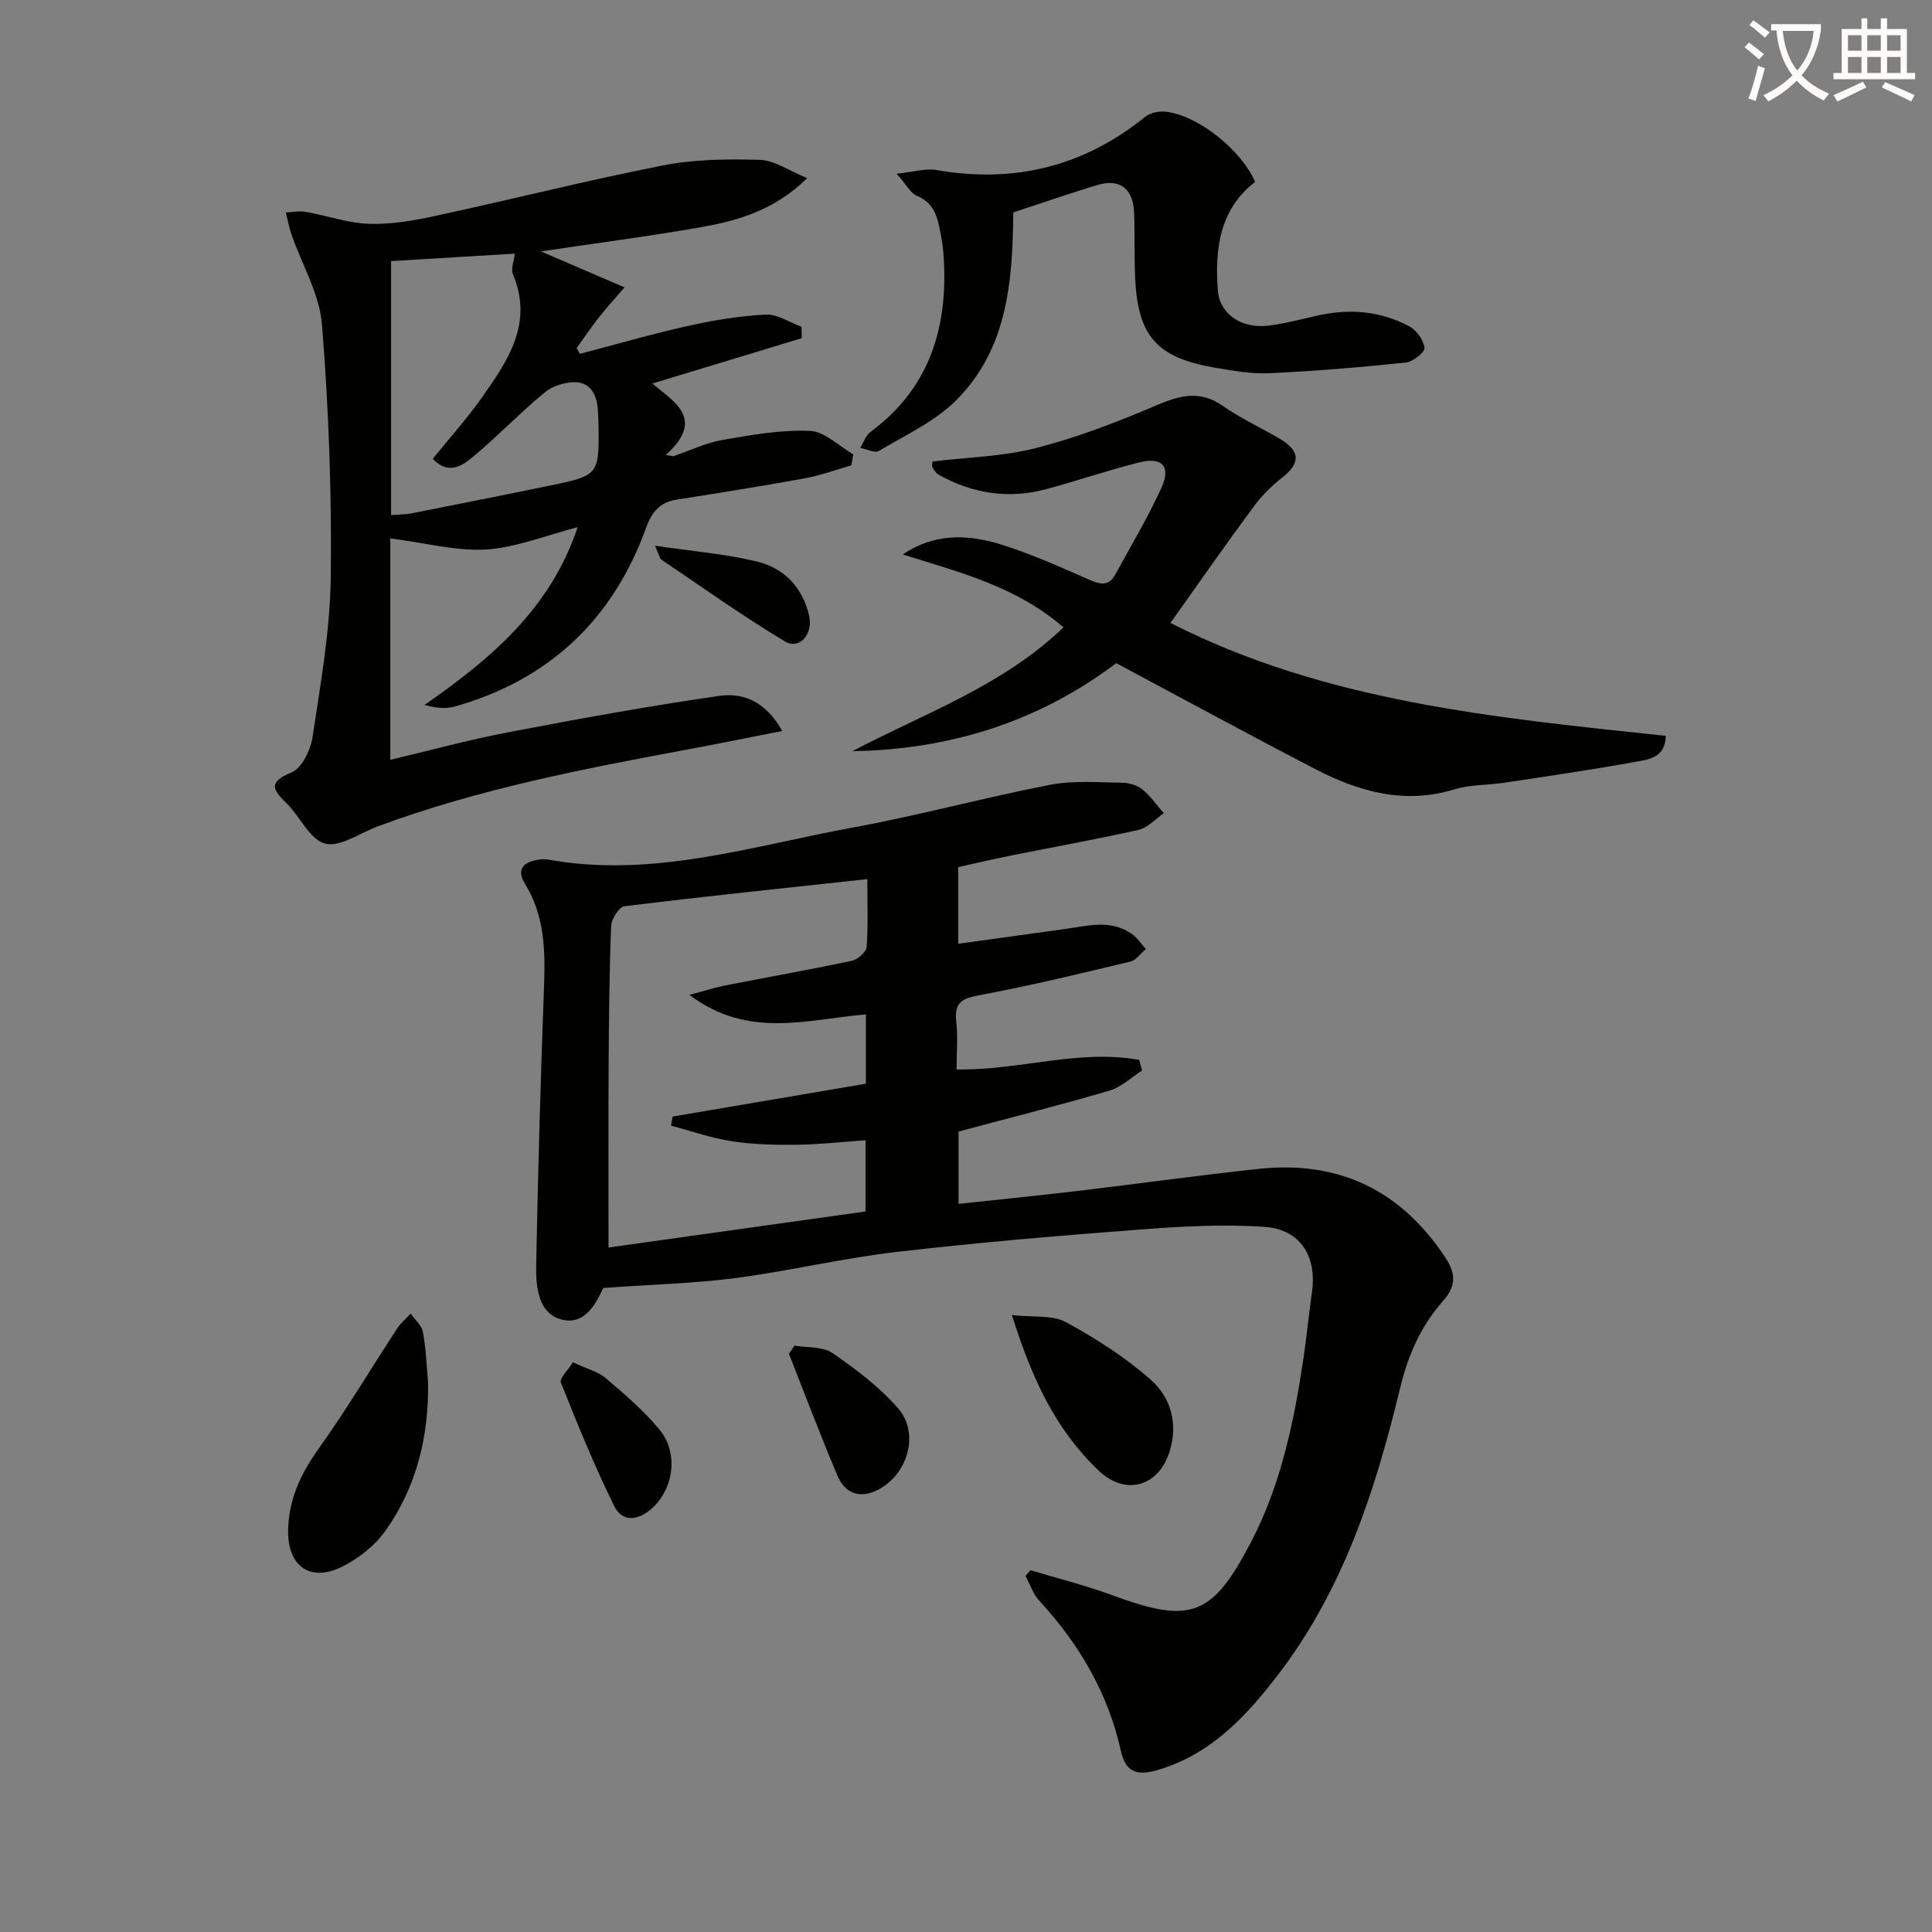 <svg enable-background="new 0 0 400 400" viewBox="0 0 400 400" xmlns="http://www.w3.org/2000/svg"><rect x="0" y="0" width="400" height="400" fill="#808080" stroke="none"/><path d="m362.1 8.8c1.1.8 2.1 1.6 3.1 2.4l-1 1.1c-1.3-1.1-2.3-2-3-2.5zm1.9 4.8c.5.2.9.4 1.4.5-.6 2.3-1.3 4.5-1.9 6.8l-1.5-.5c.8-2.1 1.4-4.3 2-6.8zm-1-9.4c1.3.9 2.4 1.8 3.4 2.5l-1 1.1c-1.4-1.2-2.4-2.1-3.2-2.6zm3.7 2.2v-1.4h10.3v1.2c-.5 3.6-1.8 6.8-4 9.4 1.5 1.6 3.4 2.8 5.7 3.8-.3.4-.7.8-1.1 1.4-2.3-1.1-4.1-2.5-5.6-4.1-1.6 1.6-3.6 3.1-5.9 4.3-.3-.5-.7-.9-1-1.3 2.4-1.1 4.4-2.5 6-4.1-1.9-2.5-3-5.6-3.3-9.3h-1.1zm8.8 0h-6.4c.3 3.3 1.3 6 3 8.2 2-2.3 3.1-5.1 3.4-8.2z" fill="#fcfbfa"/><path d="m385.3 3.8h1.3v2.2h2.8v-2.2h1.3v2.2h4.1v9.1h1.7v1.3h-16.9v-1.3h1.7v-9.1h4.1v-2.2zm.4 13.1.7 1.2c-1.8.9-3.8 1.9-6 2.9-.2-.4-.5-.8-.8-1.3 2.3-1 4.3-1.9 6.1-2.8zm-3.1-6.4h2.8v-3.2h-2.8zm0 4.6h2.8v-3.3h-2.8zm4-4.6h2.8v-3.2h-2.8zm0 4.6h2.8v-3.3h-2.8zm3.7 1.9c2.1.9 4.1 1.8 6.1 2.7l-.7 1.3c-2.2-1.1-4.2-2-6.1-2.9zm3.2-9.7h-2.8v3.2h2.8zm-2.8 7.8h2.8v-3.3h-2.8z" fill="#fcfbfa"/><g fill="#010100"><path d="m124.9 266.66c-1.34 2.83-3.61 7.72-8.48 6.57-4.99-1.17-5.49-6.77-5.41-11.24.37-19.29.91-38.58 1.63-57.86.28-7.43.09-14.61-3.96-21.18-1.72-2.78-.51-4.35 2.42-4.9.81-.15 1.69-.22 2.49-.07 21.62 3.89 42.15-2.84 62.94-6.64 13.7-2.51 27.18-6.2 40.85-8.85 4.83-.94 9.94-.49 14.93-.44 1.42.01 3.1.5 4.18 1.37 1.7 1.38 3 3.27 4.46 4.94-1.73 1.19-3.31 3.02-5.21 3.45-8.73 1.98-17.55 3.54-26.33 5.3-3.57.72-7.12 1.56-11.03 2.42v15.87c7.42-1.03 14.72-2.05 22.03-3.05 4.71-.64 9.53-2.08 13.93 1.02 1.14.8 1.95 2.07 2.9 3.12-1.07.89-2.01 2.31-3.23 2.6-10.3 2.46-20.6 4.97-31 6.91-3.55.66-5.49 1.32-5.03 5.41.36 3.26.07 6.59.07 10.01 12.95.22 25.32-4.25 37.8-1.98.2.73.41 1.46.61 2.19-2.23 1.42-4.29 3.44-6.72 4.16-10.16 2.99-20.43 5.58-31.28 8.49v14.97c8.17-.88 16.34-1.7 24.49-2.66 12.53-1.49 25.04-3.23 37.58-4.58 16.6-1.79 29.49 4.36 38.74 18.39 2.24 3.39 2.14 5.94-.46 8.89-4.6 5.2-7.27 11.21-8.93 18.08-5.12 21.24-11.83 41.94-25.44 59.59-6.67 8.65-13.97 16.45-25.09 19.59-4.23 1.2-6.37.06-7.26-3.97-2.67-12-8.62-22.18-16.91-31.15-1.3-1.41-1.93-3.43-2.87-5.16.35-.39.7-.78 1.06-1.17 5.63 1.7 11.37 3.13 16.88 5.16 16.22 5.99 20.67 4.46 28.68-10.83 6.25-11.94 8.96-24.94 10.93-38.13.69-4.59 1.11-9.22 1.77-13.82 1.04-7.26-2.36-12.94-9.71-13.46-8.56-.61-17.26-.11-25.85.54-16.89 1.28-33.79 2.7-50.61 4.66-11.18 1.3-22.2 3.96-33.37 5.42-8.61 1.09-17.37 1.31-27.19 2.02zm54.67-84.65c-17.34 1.88-33.83 3.59-50.29 5.62-1.11.14-2.69 2.64-2.75 4.1-.38 9.65-.46 19.3-.52 28.96-.07 12.26-.02 24.51-.02 37.6 17.56-2.47 35.46-4.98 53.21-7.47 0-5.3 0-9.88 0-14.74-5.02.35-9.64.88-14.26.93-4.47.05-8.99-.05-13.39-.72-4.27-.65-8.42-2.12-12.62-3.23.11-.63.22-1.26.34-1.89 13.31-2.26 26.62-4.53 40-6.8 0-4.87 0-9.45 0-14.35-12.13 1.02-24.35 5.17-36.53-4.04 3.34-.89 5.31-1.54 7.34-1.94 8.77-1.72 17.58-3.27 26.32-5.13 1.2-.26 2.94-1.8 3.03-2.86.33-4.44.14-8.93.14-14.04z"/><path d="m80.81 111.47v45.84c7.95-1.88 16.19-4.13 24.56-5.73 14.48-2.77 29-5.41 43.58-7.51 4.77-.69 9.52 1.03 13 7.27-6.82 1.34-12.98 2.6-19.17 3.75-21.86 4.06-43.68 8.24-64.62 16.02-3.65 1.36-7.75 4.34-10.86 3.54-3.13-.8-5.14-5.54-7.91-8.27-2.83-2.8-4.07-4.39.95-6.45 2.15-.88 3.96-4.64 4.37-7.33 1.65-10.97 3.63-22.02 3.77-33.07.22-17.43-.43-34.91-1.81-52.29-.5-6.34-4.15-12.43-6.31-18.66-.52-1.49-.79-3.06-1.18-4.59 1.38-.06 2.8-.36 4.12-.13 4.39.78 8.72 2.33 13.11 2.48 4.55.15 9.21-.66 13.7-1.63 15.72-3.4 31.33-7.35 47.11-10.45 6.55-1.29 13.42-1.36 20.12-1.16 3 .09 5.94 2.22 9.79 3.78-6.76 6.61-14.22 8.78-21.86 10.13-10.61 1.88-21.3 3.25-33.28 5.04 6.19 2.66 11.12 4.78 17.31 7.45-2.18 2.54-3.83 4.33-5.33 6.25-1.6 2.05-3.07 4.2-4.59 6.31.23.4.46.8.69 1.2 7.44-1.95 14.82-4.1 22.32-5.77 5.3-1.18 10.74-2.09 16.15-2.36 2.42-.12 4.94 1.63 7.41 2.53.01.79.02 1.57.03 2.36-10.15 3.08-20.31 6.16-30.92 9.38 4.2 3.65 11.24 7.22 2.77 14.81.54.08 1.08.15 1.62.23 3.38-1.15 6.68-2.75 10.16-3.36 5.98-1.04 12.09-2.13 18.09-1.87 3.05.13 5.98 3.15 8.96 4.86-.13.76-.27 1.52-.4 2.28-3.21.91-6.36 2.08-9.62 2.68-8.8 1.61-17.64 3.01-26.48 4.4-3.54.55-5.19 2.52-6.41 5.89-6.87 18.96-20.04 31.4-39.51 36.94-1.87.53-3.93.37-6.33-.32 13.69-9.54 25.99-19.82 31.69-36.79-6.69 1.72-12.76 4.22-18.97 4.62-6.16.36-12.43-1.36-19.82-2.3zm.16-57.41v52.58c1.92-.15 3.06-.12 4.15-.34 9.75-1.93 19.5-3.86 29.23-5.87 9.55-1.98 9.72-2.26 9.57-12.42-.02-1.16-.07-2.33-.17-3.49-.25-2.95-1.64-5.36-4.69-5.39-2.12-.02-4.68.79-6.3 2.13-5.11 4.23-9.73 9.05-14.82 13.31-2.25 1.89-5.14 3.83-8.34.42 3.5-4.33 7.05-8.27 10.09-12.57 5.39-7.65 10.81-15.4 6.51-25.64-.47-1.13.22-2.74.39-4.27-8.74.52-17.31 1.05-25.62 1.55z"/><path d="m242.33 128.97c32.07 16.35 67.31 19.64 102.56 23.38-.11 4.44-3.41 4.85-5.89 5.31-9.14 1.67-18.34 3-27.53 4.39-3.45.52-7.07.38-10.35 1.38-10.33 3.16-19.73.5-28.77-4.18-13.7-7.11-27.26-14.49-41.24-21.95-15.84 11.97-34.24 17.91-54.62 18.22 14.83-7.83 30.94-13.41 43.68-25.62-9.72-8.49-21.6-11.44-33.28-15.11 6.57-4.42 13.42-4.18 20.09-2.14 6.31 1.93 12.38 4.67 18.44 7.33 2.3 1.01 4.11 1.5 5.48-1.02 3.26-5.97 6.77-11.82 9.58-18 2-4.41.12-6.41-4.62-5.22-6.4 1.61-12.67 3.74-19.03 5.48-7.9 2.16-15.44 1.03-22.55-2.97-.52-.29-.88-.94-1.22-1.48-.14-.24-.02-.63-.02-1.22 7.17-.87 14.52-1.02 21.46-2.79 8.44-2.16 16.67-5.32 24.7-8.75 4.92-2.1 9.14-3.35 13.96.02 3.66 2.55 7.77 4.47 11.65 6.72 4.45 2.58 4.51 5.11.62 8.16-2.19 1.72-4.24 3.77-5.89 6.01-5.71 7.71-11.2 15.6-17.21 24.05z"/><path d="m209.79 43.98c-.13 14.16-1.17 28.22-11.78 38.85-4.43 4.44-10.53 7.24-16.03 10.52-.86.51-2.56-.38-3.87-.62.69-1.12 1.12-2.57 2.1-3.29 11.83-8.73 15.87-20.81 15.24-34.93-.08-1.82-.24-3.66-.58-5.44-.66-3.4-1.04-6.89-5.03-8.52-1.32-.54-2.15-2.27-4.2-4.58 3.62-.38 6.03-1.16 8.23-.77 16.12 2.82 30.49-.72 43.25-11.03 1.03-.83 2.82-1.19 4.18-1.05 6.67.72 15.59 7.8 18.56 14.53-7.41 5.76-8.33 13.91-7.73 22.41.36 4.98 4.91 8.06 10.57 7.35 3.43-.43 6.8-1.34 10.19-2.1 6.55-1.46 12.93-.92 18.85 2.23 1.51.8 2.98 2.83 3.19 4.46.12.88-2.38 2.9-3.84 3.06-9.38.98-18.8 1.77-28.22 2.21-3.76.18-7.61-.51-11.35-1.15-12.01-2.05-15.95-6.51-16.5-18.6-.2-4.49-.05-8.99-.22-13.48-.18-4.96-2.91-7.11-7.53-5.75-5.86 1.75-11.63 3.78-17.48 5.69z"/><path d="m88.63 286.17c.17 11.15-2.35 21.58-8.77 30.68-2.19 3.11-5.58 5.8-9.01 7.51-6.56 3.28-11.26-.03-11.2-7.36.06-6.38 2.54-11.77 6.26-16.98 5.77-8.08 10.87-16.64 16.31-24.96.76-1.15 1.87-2.08 2.81-3.1.88 1.27 2.27 2.43 2.53 3.81.64 3.42.75 6.93 1.07 10.4z"/><path d="m209.51 272.27c4.54.51 8.41-.05 11.16 1.45 6.2 3.38 12.29 7.28 17.57 11.93 4.19 3.7 5.75 9.14 3.87 14.99-2.33 7.22-9.15 9.05-14.61 3.87-8.79-8.34-13.8-18.83-17.99-32.24z"/><path d="m164.49 278.6c2.65.46 5.82.14 7.83 1.52 4.88 3.36 9.77 7.02 13.62 11.46 4.55 5.24 1.97 13.84-4.31 16.94-3.73 1.84-6.72.59-8.23-2.97-3.54-8.34-6.73-16.83-10.06-25.26.39-.56.77-1.13 1.15-1.69z"/><path d="m118.61 282.05c3 1.4 5.23 1.94 6.79 3.27 3.9 3.32 7.86 6.7 11.11 10.62 3.99 4.8 3.02 12.17-1.46 16.28-2.82 2.58-6.16 3.12-7.93-.49-4.07-8.3-7.57-16.88-10.99-25.47-.34-.89 1.5-2.62 2.48-4.21z"/><path d="m135.62 112.99c7.76 1.15 14.52 1.68 21.03 3.25 5.63 1.35 9.5 5.31 10.86 11.21.88 3.85-1.98 7.16-5.02 5.34-8.75-5.25-17.08-11.2-25.55-16.92-.35-.23-.42-.84-1.32-2.88z"/></g></svg>
